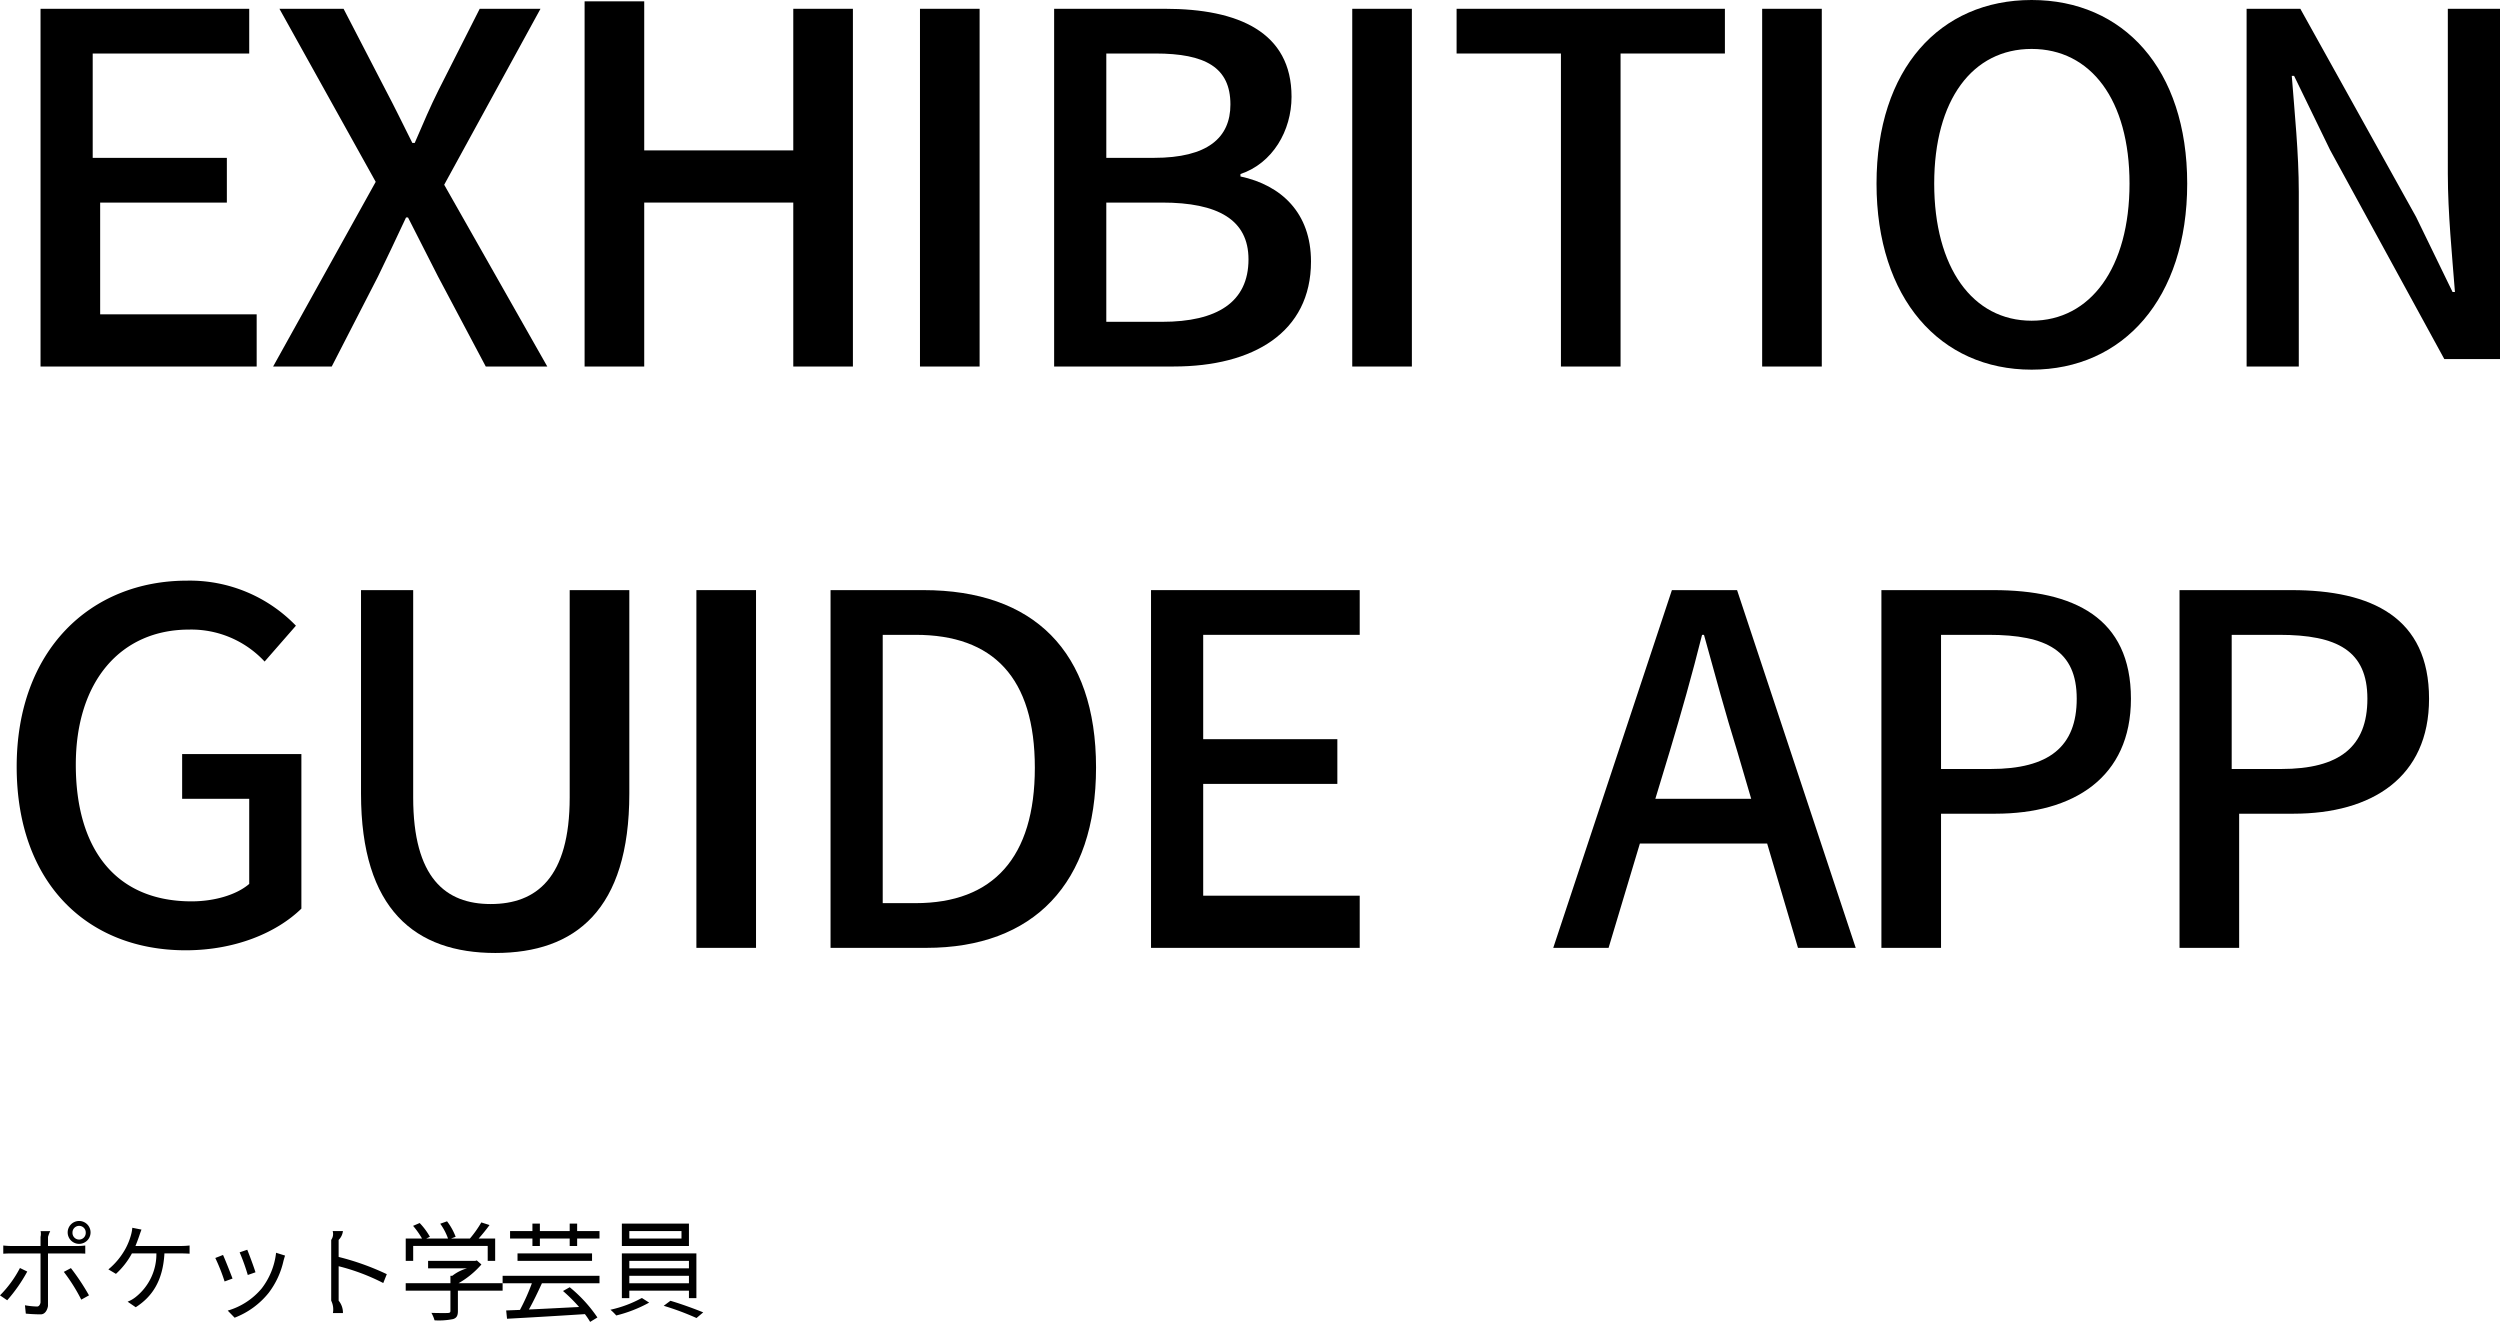 <svg xmlns="http://www.w3.org/2000/svg" width="335.439" height="177.366" viewBox="0 0 335.439 177.366"><path d="M5.439,1.18h28v6h-21v14h18v6h-17v15h21v7h-29Z"/><path d="M50.411,24.4,37.493,1.18H46.1l5.664,10.94c1.145,2.162,2.163,4.261,3.562,7.06h.319c1.209-2.8,2.1-4.9,3.181-7.06L64.365,1.18h8.156L59.6,24.789,73.434,49.18H65.179L58.773,37.1c-1.254-2.443-2.509-4.95-4.028-7.921h-.264c-1.387,2.971-2.576,5.478-3.764,7.921L44.509,49.18H36.645Z"/><path d="M78.439.18h8v20h20v-19h8v48h-8v-22h-20v22h-8Z"/><path d="M123.439,1.18h8v48h-8Z"/><path d="M141.439,1.18h14.883c9.855,0,16.971,3.131,16.971,11.8,0,4.566-2.546,8.936-6.854,10.37v.326c5.483,1.173,9.464,4.891,9.464,11.413,0,9.522-7.768,14.087-18.406,14.087H141.439Zm13.389,20c7.23,0,10.264-2.709,10.264-7.162,0-4.967-3.357-6.838-10.07-6.838h-6.583v14Zm1.1,22c7.363,0,11.589-2.625,11.589-8.384,0-5.312-4.1-7.616-11.589-7.616h-7.49v16Z"/><path d="M181.439,1.18h8v48h-8Z"/><path d="M209.439,7.18h-14v-6h36v6h-14v42h-8Z"/><path d="M236.439,1.18h8v48h-8Z"/><path d="M251.784,24.637C251.784,9.23,260.3,0,272.594,0s20.875,9.23,20.875,24.637S284.885,49.6,272.594,49.6,251.784,40.042,251.784,24.637Zm33.946,0c0-11.246-5.2-18.071-13.136-18.071s-13.071,6.825-13.071,18.071,5.137,18.395,13.071,18.395S285.73,35.882,285.73,24.637Z"/><path d="M301.439,1.18h7.209L324.175,29.1l4.9,10.082h.318c-.381-4.913-.954-10.664-.954-15.833V1.18h7v47h-7.472L312.645,20.132l-4.834-9.952H307.5c.377,4.911.942,10.4.942,15.575V49.18h-7Z"/><path d="M2.238,102.869c0-15.6,9.867-24.961,22.867-24.961a19.8,19.8,0,0,1,14.6,6.046l-4.2,4.81a13.424,13.424,0,0,0-10.134-4.289c-9.133,0-15.2,6.889-15.2,18.134,0,11.376,5.4,18.331,15.534,18.331,3,0,6-.844,7.734-2.34V107.18h-9v-6h16v20.736c-3.267,3.185-8.8,5.59-15.533,5.59C11.772,127.506,2.238,118.535,2.238,102.869Z"/><path d="M48.439,106.48V79.18h7V107c0,10.789,4.345,14.3,10.4,14.3,6.122,0,10.6-3.511,10.6-14.3V79.18h8v27.3c0,15.6-7.24,21.387-17.967,21.387S48.439,122.082,48.439,106.48Z"/><path d="M93.439,79.18h8v48h-8Z"/><path d="M111.439,79.18H123.9c14.746,0,23.162,8.153,23.162,23.8,0,15.586-8.416,24.2-22.771,24.2H111.439Zm11.411,42c10.4,0,16-6.122,16-18.165,0-12.11-5.6-17.835-16-17.835h-4.411v36Z"/><path d="M154.439,79.18h28v6h-21v14h18v6h-18v15h21v7h-28Z"/><path d="M237.107,113.18H220.032l-4.2,14h-7.424l15.92-48h8.744l15.92,48h-7.748Zm-2.14-6-1.856-6.331c-1.6-5.118-3.007-10.362-4.478-15.669h-.257c-1.343,5.372-2.815,10.551-4.351,15.669l-1.919,6.331Z"/><path d="M252.439,79.18h15.027c10.77,0,18.454,3.676,18.454,14.574,0,10.568-7.684,15.426-18.192,15.426h-7.289v18h-8Zm14.645,24c7.841,0,11.562-2.99,11.562-9.432s-4.053-8.568-11.828-8.568h-6.379v18Z"/><path d="M292.439,79.18h15.027c10.77,0,18.454,3.676,18.454,14.574,0,10.568-7.684,15.426-18.192,15.426h-7.289v18h-8Zm13.645,24c7.84,0,11.562-2.99,11.562-9.432s-4.054-8.568-11.828-8.568h-6.379v18Z"/><path d="M3.658,170.611a20.87,20.87,0,0,1-2.691,3.853L0,173.805a14.933,14.933,0,0,0,2.677-3.67Zm2.781-2.431v7.054s-.146,1.121-.987,1.121c-.589,0-1.43-.043-1.99-.1l-.113-1.12a10.415,10.415,0,0,0,1.626.168c.379,0,.464-.534.464-.534V168.18H1.61c-.413,0-.8.013-1.171.038v-1.1a11.153,11.153,0,0,0,1.171.066H5.439v-1.233c.083-.308.041-.785-.016-.767H6.741a4.617,4.617,0,0,0-.3.781v1.219h3.815a9.19,9.19,0,0,0,1.185-.066v1.091c-.39-.025-.823-.025-1.17-.025Zm3.077,1.969a30.149,30.149,0,0,1,2.424,3.656l-1.036.575a23.39,23.39,0,0,0-2.341-3.726ZM9.081,165.4a1.535,1.535,0,1,1,3.069,0,1.535,1.535,0,0,1-3.069,0Zm.645,0a.89.89,0,1,0,1.779,0,.89.89,0,1,0-1.779,0Z"/><path d="M24.232,167.18a10.106,10.106,0,0,0,1.207-.065v1.1c-.411-.027-.912-.039-1.207-.039H22.063c-.2,3.669-1.643,5.812-3.851,7.223l-1.091-.744a4.12,4.12,0,0,0,1.04-.59,7.359,7.359,0,0,0,2.823-5.889H17.7a10.305,10.305,0,0,1-2.143,2.746l-1.014-.6a9.574,9.574,0,0,0,2.285-2.759,8.683,8.683,0,0,0,.732-1.8,4.933,4.933,0,0,0,.192-1.027l1.232.245c-.115.294-.23.628-.321.9-.128.372-.3.833-.488,1.3Z"/><path d="M31.2,171.551l-1.065.391a25.055,25.055,0,0,0-1.247-3.151l1.037-.406C30.2,168.986,30.929,170.822,31.2,171.551Zm7.049-3.082c-.1.294-.154.517-.21.7a11,11,0,0,1-1.99,4.3,10.8,10.8,0,0,1-4.568,3.334l-.926-.952a9.307,9.307,0,0,0,4.555-2.97,9.6,9.6,0,0,0,1.934-4.791Zm-3.966,2.24-1.037.365a26.36,26.36,0,0,0-1.093-3.04l1.023-.35C33.409,168.244,34.1,170.094,34.278,170.709Z"/><path d="M51.424,172.152a27.784,27.784,0,0,0-5.985-2.255v4.623a2.531,2.531,0,0,1,.576,1.66H44.669a2.677,2.677,0,0,0-.23-1.66v-8.153a1.39,1.39,0,0,0,.2-1.187h1.374a2.007,2.007,0,0,1-.576,1.187v2.283a34.361,34.361,0,0,1,6.461,2.312Z"/><path d="M67.439,173.18h-6v2.73c0,.617-.162.925-.649,1.079a9.7,9.7,0,0,1-2.485.168,4.58,4.58,0,0,0-.419-1c1.027.029,1.946.029,2.2.015.284-.015.351-.084.351-.294v-2.7h-6v-1h6v-1h.254a5.763,5.763,0,0,1,1.977-1H57.439v-1h6.338l.194-.062.623.547a11.763,11.763,0,0,1-3.155,2.562v-.047h6Zm-12-4h-1v-3h2.186a11.266,11.266,0,0,0-1.2-1.7l.885-.38a9.1,9.1,0,0,1,1.372,1.846l-.485.231h2.914a7.8,7.8,0,0,0-1.043-1.982l.914-.326a8.268,8.268,0,0,1,1.157,2.077l-.614.231h2.529a14.6,14.6,0,0,0,1.528-2.159l1.1.353c-.443.611-.972,1.262-1.457,1.806h2.214v3h-1v-2h-10Z"/><path d="M72.715,172.18c-.525,1.143-1.166,2.491-1.749,3.52,2.026-.087,4.4-.217,6.733-.333a21.392,21.392,0,0,0-2.157-2.145l.9-.507a18.848,18.848,0,0,1,3.716,4.057l-.977.594a9.887,9.887,0,0,0-.7-1.043c-3.774.247-7.811.478-10.45.622l-.115-1.115,1.85-.073a27.975,27.975,0,0,0,1.6-3.577H67.439v-1h13v1Zm-1.276-6h-3v-1h3v-1h1v1h4v-1h1v1h3v1h-3v1h-1v-1h-4v1h-1Zm-2,2h10v1h-10Z"/><path d="M86.162,174.18l.937.6a18.13,18.13,0,0,1-4.412,1.725,7.921,7.921,0,0,0-.78-.771,15.676,15.676,0,0,0,4.17-1.556H83.439v-6h10v6Zm6.277-7h-9v-3h9Zm-8,3h8v-1h-8Zm0,2h8v-1h-8Zm0,2h8v-1h-8Zm7-9h-7v1h7Zm-1.485,9.353c1.444.421,3.308,1.108,4.4,1.555l-.9.758a36.7,36.7,0,0,0-4.4-1.64Z"/></svg>